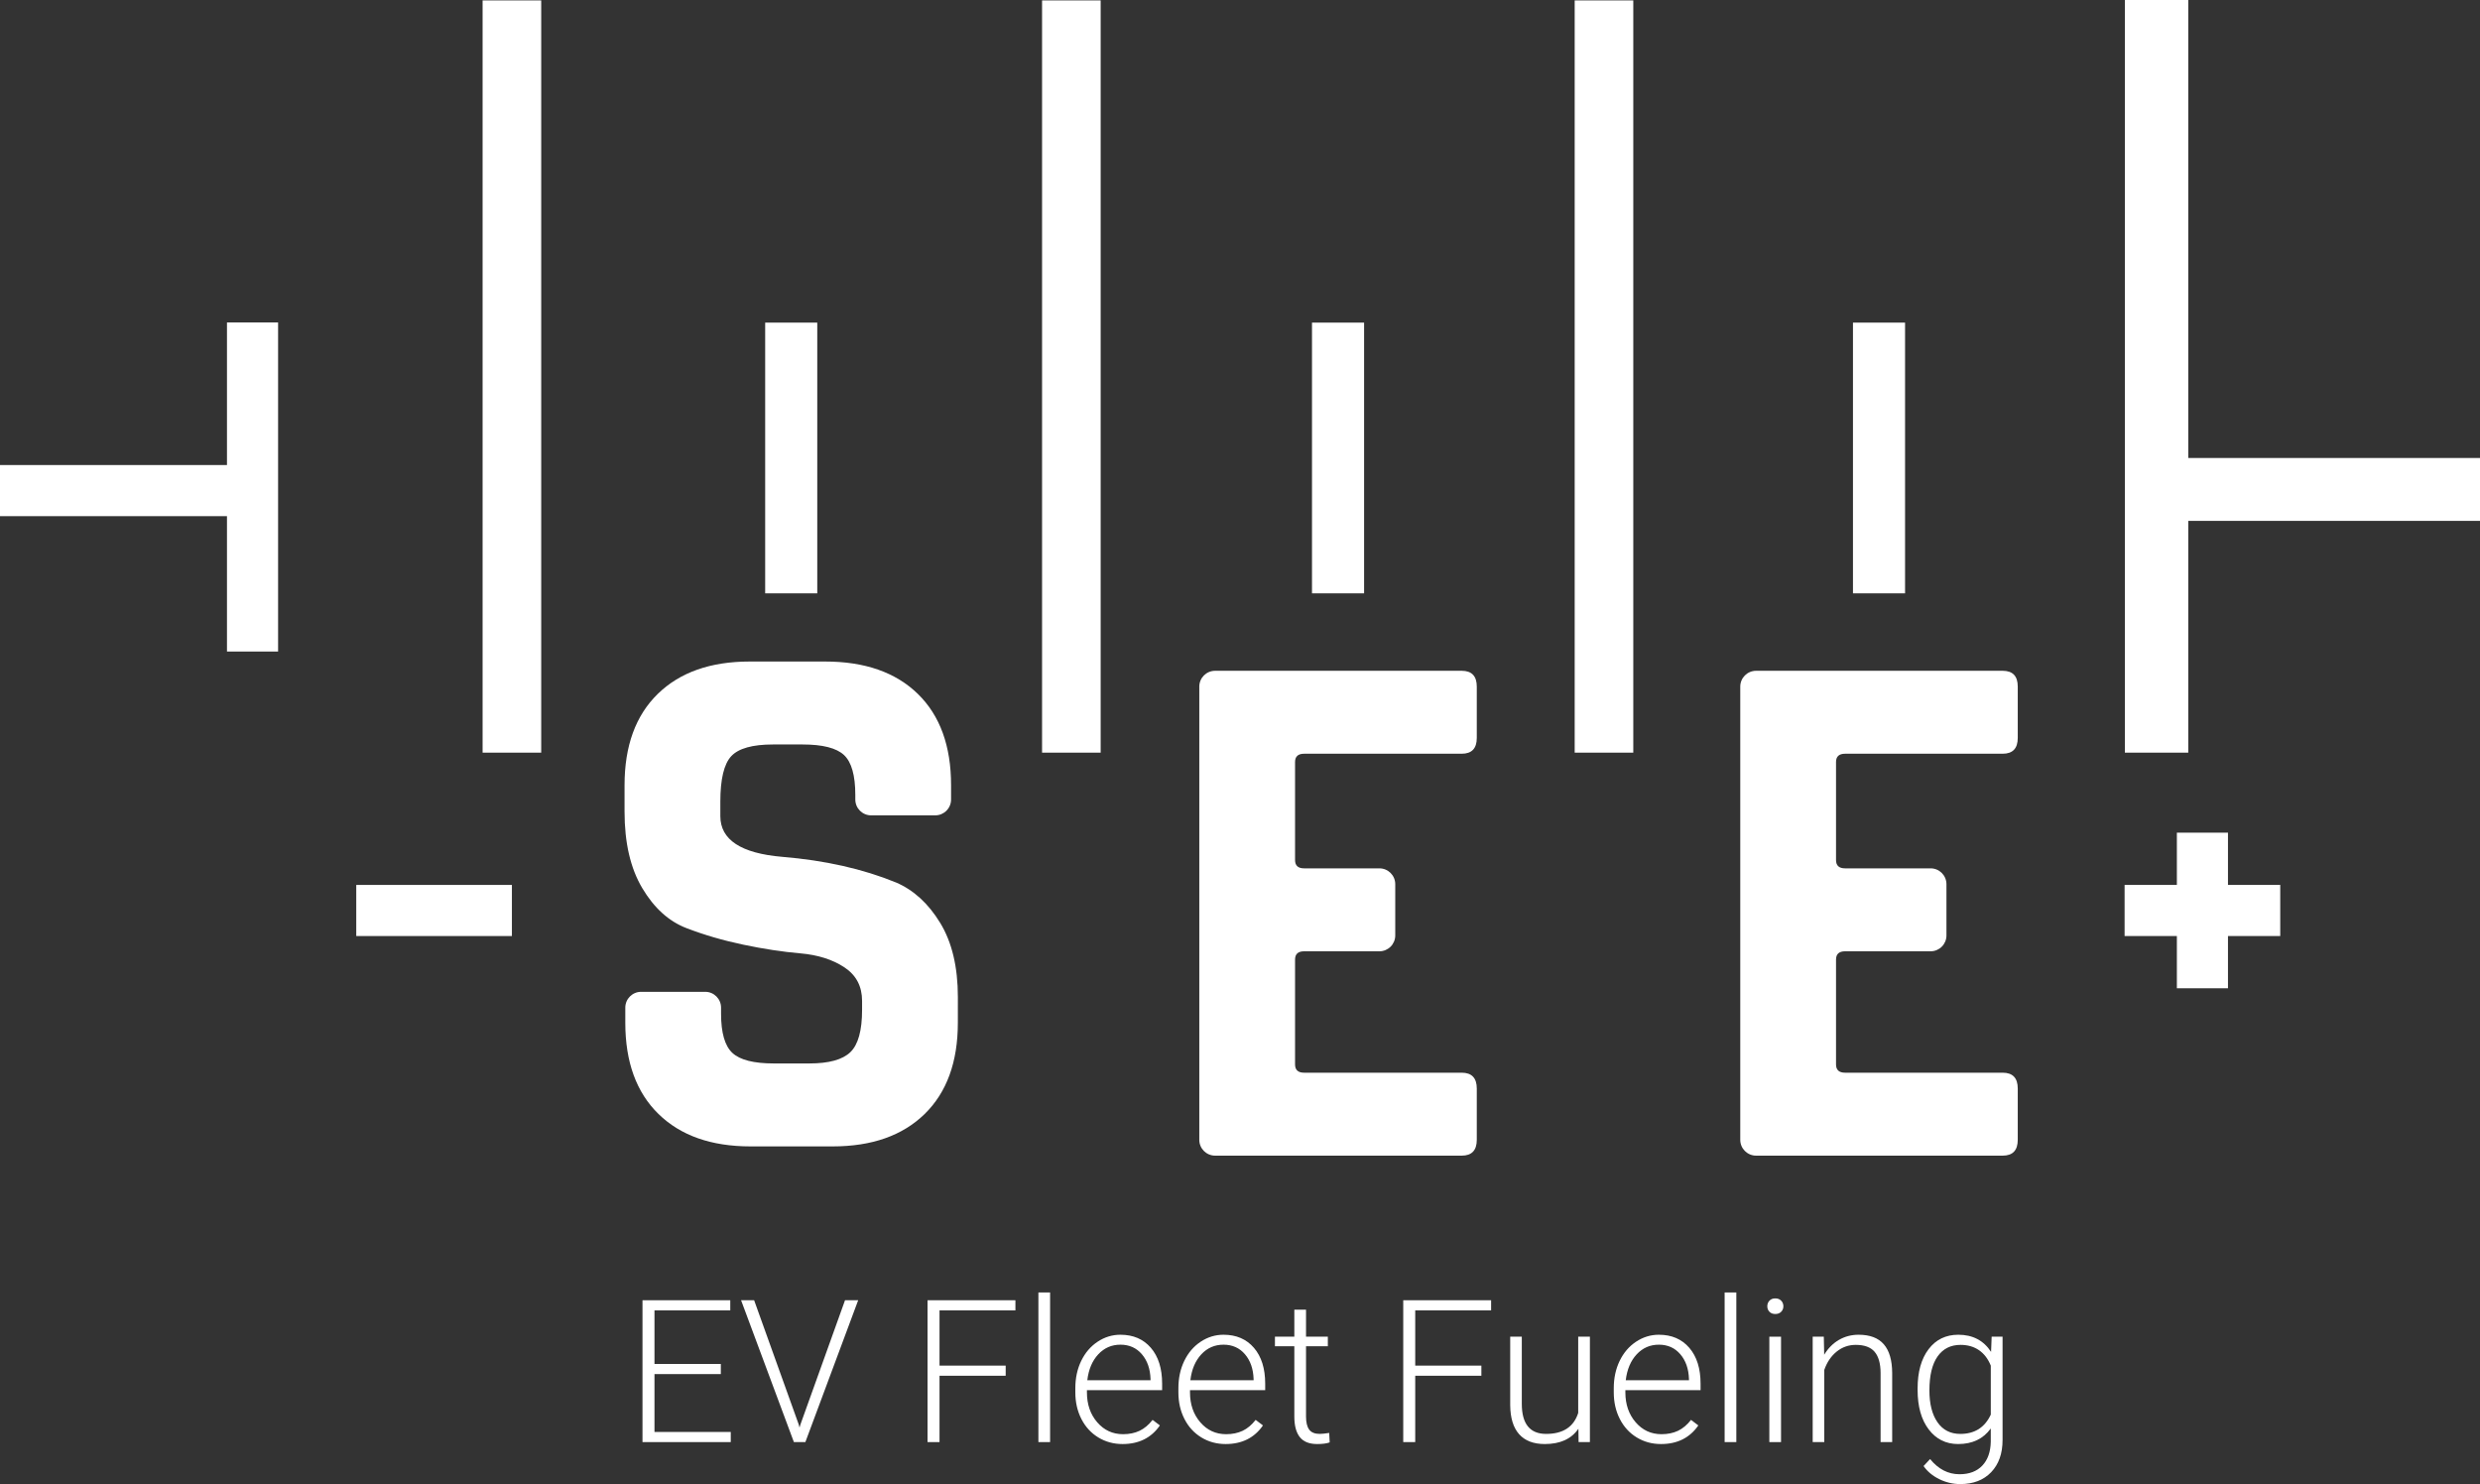 <?xml version="1.0" encoding="utf-8"?>
<!-- Generator: Adobe Illustrator 28.3.0, SVG Export Plug-In . SVG Version: 6.00 Build 0)  -->
<svg version="1.1" id="Layer_1" xmlns="http://www.w3.org/2000/svg" xmlns:xlink="http://www.w3.org/1999/xlink" x="0px" y="0px"
	 width="400px" height="239.373px" viewBox="0 0 400 239.373" style="enable-background:new 0 0 400 239.373;" xml:space="preserve"
	>
<rect x="0" y="0" width="400" height="239.373" fill="#333333" stroke="none"/>
<style type="text/css">
	.st0{fill:#FFFFFF;}
</style>
<g>
	<rect x="168.075" y="0.066" class="st0" width="9.452" height="121.332"/>
	<rect x="77.839" y="0.066" class="st0" width="9.452" height="121.332"/>
	<rect x="253.982" y="0.066" class="st0" width="9.452" height="121.332"/>
	<polygon class="st0" points="352.945,73.871 352.945,0 342.724,0 342.724,75.338 342.724,84.498 342.724,121.398 352.945,121.398 
		352.945,84.014 400,84.014 400,73.871 	"/>
	<polygon class="st0" points="36.609,75.011 0,75.011 0,83.256 36.609,83.255 36.609,105.087 44.853,105.087 44.853,52.009 
		36.609,52.009 	"/>
	<rect x="298.866" y="52.037" class="st0" width="8.402" height="43.667"/>
	<rect x="211.613" y="52.037" class="st0" width="8.402" height="43.667"/>
	<rect x="57.461" y="142.733" class="st0" width="25.104" height="8.244"/>
	<polygon class="st0" points="359.351,134.303 351.108,134.304 351.108,142.732 342.677,142.732 342.677,150.977 351.108,150.977 
		351.108,159.407 359.351,159.406 359.351,150.977 367.781,150.977 367.781,142.732 359.351,142.732 	"/>
	<path class="st0" d="M154.495,160.825c0-4.866-0.953-8.859-2.858-11.98c-1.906-3.121-4.278-5.292-7.115-6.507
		c-5.351-2.19-11.474-3.568-18.365-4.136c-6.65-0.566-9.974-2.756-9.974-6.568v-2.312c0-3.648,0.588-6.1,1.764-7.358
		c1.174-1.256,3.424-1.885,6.75-1.885h4.744c3.242,0,5.473,0.568,6.689,1.703c1.216,1.136,1.824,3.284,1.824,6.446v0.729
		c0,1.411,1.144,2.555,2.554,2.555h10.338c1.412,0,2.554-1.144,2.554-2.555v-2.31c0-6.324-1.783-11.229-5.351-14.717
		c-3.57-3.486-8.556-5.23-14.961-5.23h-12.163c-6.324,0-11.271,1.744-14.839,5.23c-3.569,3.488-5.351,8.392-5.351,14.717v4.257
		c0,5.028,0.951,9.143,2.858,12.345c1.905,3.204,4.275,5.352,7.115,6.446c2.838,1.094,5.898,1.988,9.182,2.676
		c3.284,0.69,6.344,1.155,9.184,1.398c2.837,0.244,5.209,0.995,7.114,2.251c1.904,1.258,2.859,3.061,2.859,5.413v1.459
		c0,3.326-0.629,5.596-1.886,6.812c-1.257,1.216-3.466,1.824-6.628,1.824h-5.716c-3.244,0-5.474-0.566-6.689-1.702
		c-1.217-1.135-1.825-3.243-1.825-6.326v-0.972c0-1.41-1.144-2.554-2.554-2.554h-10.338c-1.41,0-2.554,1.144-2.554,2.554v2.432
		c0,6.324,1.783,11.231,5.352,14.718c3.568,3.487,8.514,5.229,14.839,5.229h13.257c6.324,0,11.27-1.742,14.839-5.229
		c3.567-3.487,5.351-8.393,5.351-14.718V160.825z"/>
	<path class="st0" d="M195.988,186.399h39.772c1.622,0,2.432-0.852,2.432-2.554v-8.271c0-1.702-0.811-2.554-2.432-2.554h-25.42
		c-0.973,0-1.46-0.444-1.46-1.338v-16.907c0-0.891,0.487-1.337,1.46-1.337h12.146c1.41,0,2.554-1.144,2.554-2.555v-8.269
		c0-1.411-1.144-2.555-2.554-2.555h-12.146c-0.973,0-1.46-0.444-1.46-1.338V122.91c0-0.892,0.487-1.338,1.46-1.338h25.42
		c1.622,0,2.432-0.852,2.432-2.554v-8.271c0-1.702-0.811-2.554-2.432-2.554h-39.772c-1.41,0-2.554,1.144-2.554,2.554v73.098
		C193.434,185.256,194.578,186.399,195.988,186.399z"/>
	<path class="st0" d="M323.013,108.193h-39.772c-1.41,0-2.554,1.144-2.554,2.554v73.098c0,1.41,1.144,2.554,2.554,2.554h39.772
		c1.622,0,2.432-0.852,2.432-2.554v-8.271c0-1.702-0.811-2.554-2.432-2.554h-25.42c-0.972,0-1.46-0.444-1.46-1.338v-16.907
		c0-0.891,0.487-1.337,1.46-1.337h13.797c1.41,0,2.554-1.144,2.554-2.555v-8.269c0-1.411-1.144-2.555-2.554-2.555h-13.797
		c-0.972,0-1.46-0.444-1.46-1.338V122.91c0-0.892,0.487-1.338,1.46-1.338h25.42c1.622,0,2.432-0.852,2.432-2.554v-8.271
		C325.446,109.045,324.635,108.193,323.013,108.193z"/>
	<rect x="123.415" y="52.037" class="st0" width="8.402" height="43.667"/>
	<polygon class="st0" points="105.561,221.632 116.261,221.632 116.261,219.998 105.561,219.998 105.561,211.357 117.785,211.357 
		117.785,209.722 103.628,209.722 103.628,232.6 117.863,232.6 117.863,230.967 105.561,230.967 	"/>
	<polygon class="st0" points="129.098,229.772 128.956,230.259 128.831,229.772 121.634,209.722 119.529,209.722 128.046,232.6 
		129.899,232.6 138.416,209.722 136.294,209.722 	"/>
	<polygon class="st0" points="149.604,232.6 151.536,232.6 151.536,221.9 162.206,221.9 162.206,220.265 151.536,220.265 
		151.536,211.357 163.777,211.357 163.777,209.722 149.604,209.722 	"/>
	<rect x="167.484" y="208.466" class="st0" width="1.886" height="24.134"/>
	<path class="st0" d="M180.715,215.285c-1.32,0-2.546,0.374-3.677,1.123c-1.131,0.75-2.013,1.778-2.647,3.088
		c-0.634,1.31-0.951,2.781-0.951,4.415v0.676c0,1.582,0.325,3.008,0.975,4.281c0.649,1.273,1.557,2.265,2.726,2.978
		c1.168,0.712,2.474,1.068,3.919,1.068c2.63,0,4.636-1,6.019-3.002l-1.179-0.895c-0.628,0.807-1.328,1.393-2.097,1.76
		c-0.77,0.365-1.658,0.549-2.663,0.549c-1.675,0-3.067-0.641-4.172-1.925c-1.105-1.283-1.657-2.888-1.657-4.815v-0.362h12.129
		v-1.052c0-2.441-0.604-4.366-1.814-5.775C184.415,215.99,182.779,215.285,180.715,215.285z M185.57,222.623h-10.198
		c0.209-1.75,0.799-3.143,1.769-4.181c0.968-1.037,2.159-1.554,3.574-1.554c1.424,0,2.577,0.513,3.457,1.54
		c0.88,1.026,1.345,2.357,1.398,3.991V222.623z"/>
	<path class="st0" d="M197.339,215.285c-1.32,0-2.546,0.374-3.677,1.123c-1.131,0.75-2.013,1.778-2.647,3.088
		c-0.634,1.31-0.951,2.781-0.951,4.415v0.676c0,1.582,0.324,3.008,0.975,4.281c0.649,1.273,1.557,2.265,2.726,2.978
		c1.168,0.712,2.474,1.068,3.919,1.068c2.63,0,4.636-1,6.019-3.002l-1.179-0.895c-0.628,0.807-1.327,1.393-2.097,1.76
		c-0.77,0.365-1.658,0.549-2.663,0.549c-1.675,0-3.067-0.641-4.172-1.925c-1.105-1.283-1.657-2.888-1.657-4.815v-0.362h12.129
		v-1.052c0-2.441-0.604-4.366-1.814-5.775C201.039,215.99,199.403,215.285,197.339,215.285z M202.194,222.623h-10.198
		c0.209-1.75,0.799-3.143,1.769-4.181c0.968-1.037,2.159-1.554,3.574-1.554c1.424,0,2.577,0.513,3.457,1.54
		c0.88,1.026,1.345,2.357,1.398,3.991V222.623z"/>
	<path class="st0" d="M212.863,231.28c-0.796,0-1.364-0.231-1.704-0.692c-0.341-0.461-0.51-1.164-0.51-2.108v-11.341h3.519v-1.54
		h-3.519v-4.352h-1.886v4.352h-3.127v1.54h3.127v11.345c0,1.457,0.293,2.559,0.88,3.308c0.587,0.748,1.524,1.123,2.812,1.123
		c0.849,0,1.519-0.088,2.011-0.265l-0.078-1.526C213.686,231.228,213.177,231.28,212.863,231.28z"/>
	<polygon class="st0" points="226.329,232.6 228.261,232.6 228.261,221.9 238.931,221.9 238.931,220.265 228.261,220.265 
		228.261,211.357 240.502,211.357 240.502,209.722 226.329,209.722 	"/>
	<path class="st0" d="M254.549,227.902c-0.723,2.253-2.446,3.379-5.169,3.379c-2.619,0-3.928-1.618-3.928-4.855v-10.827h-1.87
		v11.063c0.021,2.063,0.503,3.621,1.445,4.675c0.943,1.052,2.32,1.578,4.133,1.578c2.483,0,4.29-0.822,5.421-2.467l0.031,2.153
		h1.823v-17.002h-1.886V227.902z"/>
	<path class="st0" d="M267.56,215.285c-1.32,0-2.546,0.374-3.677,1.123c-1.131,0.75-2.013,1.778-2.647,3.088
		c-0.634,1.31-0.951,2.781-0.951,4.415v0.676c0,1.582,0.325,3.008,0.975,4.281c0.649,1.273,1.557,2.265,2.726,2.978
		c1.168,0.712,2.474,1.068,3.919,1.068c2.63,0,4.636-1,6.019-3.002l-1.179-0.895c-0.628,0.807-1.328,1.393-2.097,1.76
		c-0.77,0.365-1.658,0.549-2.663,0.549c-1.675,0-3.067-0.641-4.172-1.925c-1.105-1.283-1.657-2.888-1.657-4.815v-0.362h12.129
		v-1.052c0-2.441-0.604-4.366-1.814-5.775C271.259,215.99,269.623,215.285,267.56,215.285z M272.415,222.623h-10.198
		c0.209-1.75,0.799-3.143,1.769-4.181c0.968-1.037,2.159-1.554,3.574-1.554c1.424,0,2.577,0.513,3.457,1.54
		c0.88,1.026,1.345,2.357,1.398,3.991V222.623z"/>
	<rect x="278.166" y="208.466" class="st0" width="1.886" height="24.134"/>
	<rect x="285.377" y="215.6" class="st0" width="1.886" height="17.001"/>
	<path class="st0" d="M286.336,209.423c-0.398,0-0.713,0.123-0.942,0.368c-0.231,0.245-0.346,0.543-0.346,0.898
		c0,0.354,0.115,0.65,0.346,0.89c0.229,0.241,0.544,0.36,0.942,0.36s0.715-0.12,0.951-0.36c0.236-0.239,0.354-0.536,0.354-0.89
		c0-0.355-0.118-0.653-0.354-0.898C287.051,209.546,286.734,209.423,286.336,209.423z"/>
	<path class="st0" d="M299.771,215.285c-1.153,0-2.205,0.275-3.158,0.824c-0.954,0.55-1.75,1.35-2.388,2.398l-0.063-2.908h-1.792
		V232.6h1.869v-11.642c0.43-1.236,1.092-2.219,1.988-2.947c0.895-0.728,1.925-1.092,3.088-1.092c1.393,0,2.406,0.372,3.04,1.115
		c0.633,0.744,0.956,1.875,0.966,3.394V232.6h1.869v-11.157c-0.01-2.052-0.461-3.592-1.351-4.619
		C302.95,215.797,301.593,215.285,299.771,215.285z"/>
	<path class="st0" d="M321.141,218.05c-1.205-1.843-2.965-2.765-5.28-2.765c-2.022,0-3.622,0.778-4.801,2.334
		c-1.178,1.556-1.768,3.663-1.768,6.324v0.252c0,2.671,0.598,4.791,1.792,6.362c1.193,1.571,2.776,2.358,4.745,2.358
		c2.304,0,4.059-0.838,5.264-2.514v2.137c-0.031,1.645-0.487,2.93-1.367,3.857s-2.106,1.391-3.677,1.391
		c-1.833,0-3.414-0.817-4.745-2.451l-1.052,1.131c0.617,0.88,1.463,1.585,2.537,2.113c1.073,0.529,2.202,0.794,3.386,0.794
		c2.095,0,3.756-0.638,4.981-1.917s1.838-3.011,1.838-5.201v-16.657h-1.759L321.141,218.05z M321.094,228.17
		c-0.964,2.074-2.604,3.111-4.918,3.111c-1.582,0-2.807-0.626-3.677-1.878c-0.87-1.252-1.304-2.963-1.304-5.13
		c0-2.42,0.44-4.25,1.32-5.492c0.88-1.241,2.111-1.862,3.693-1.862c1.163,0,2.158,0.287,2.985,0.856
		c0.828,0.571,1.462,1.401,1.902,2.491V228.17z"/>
</g>
</svg>
